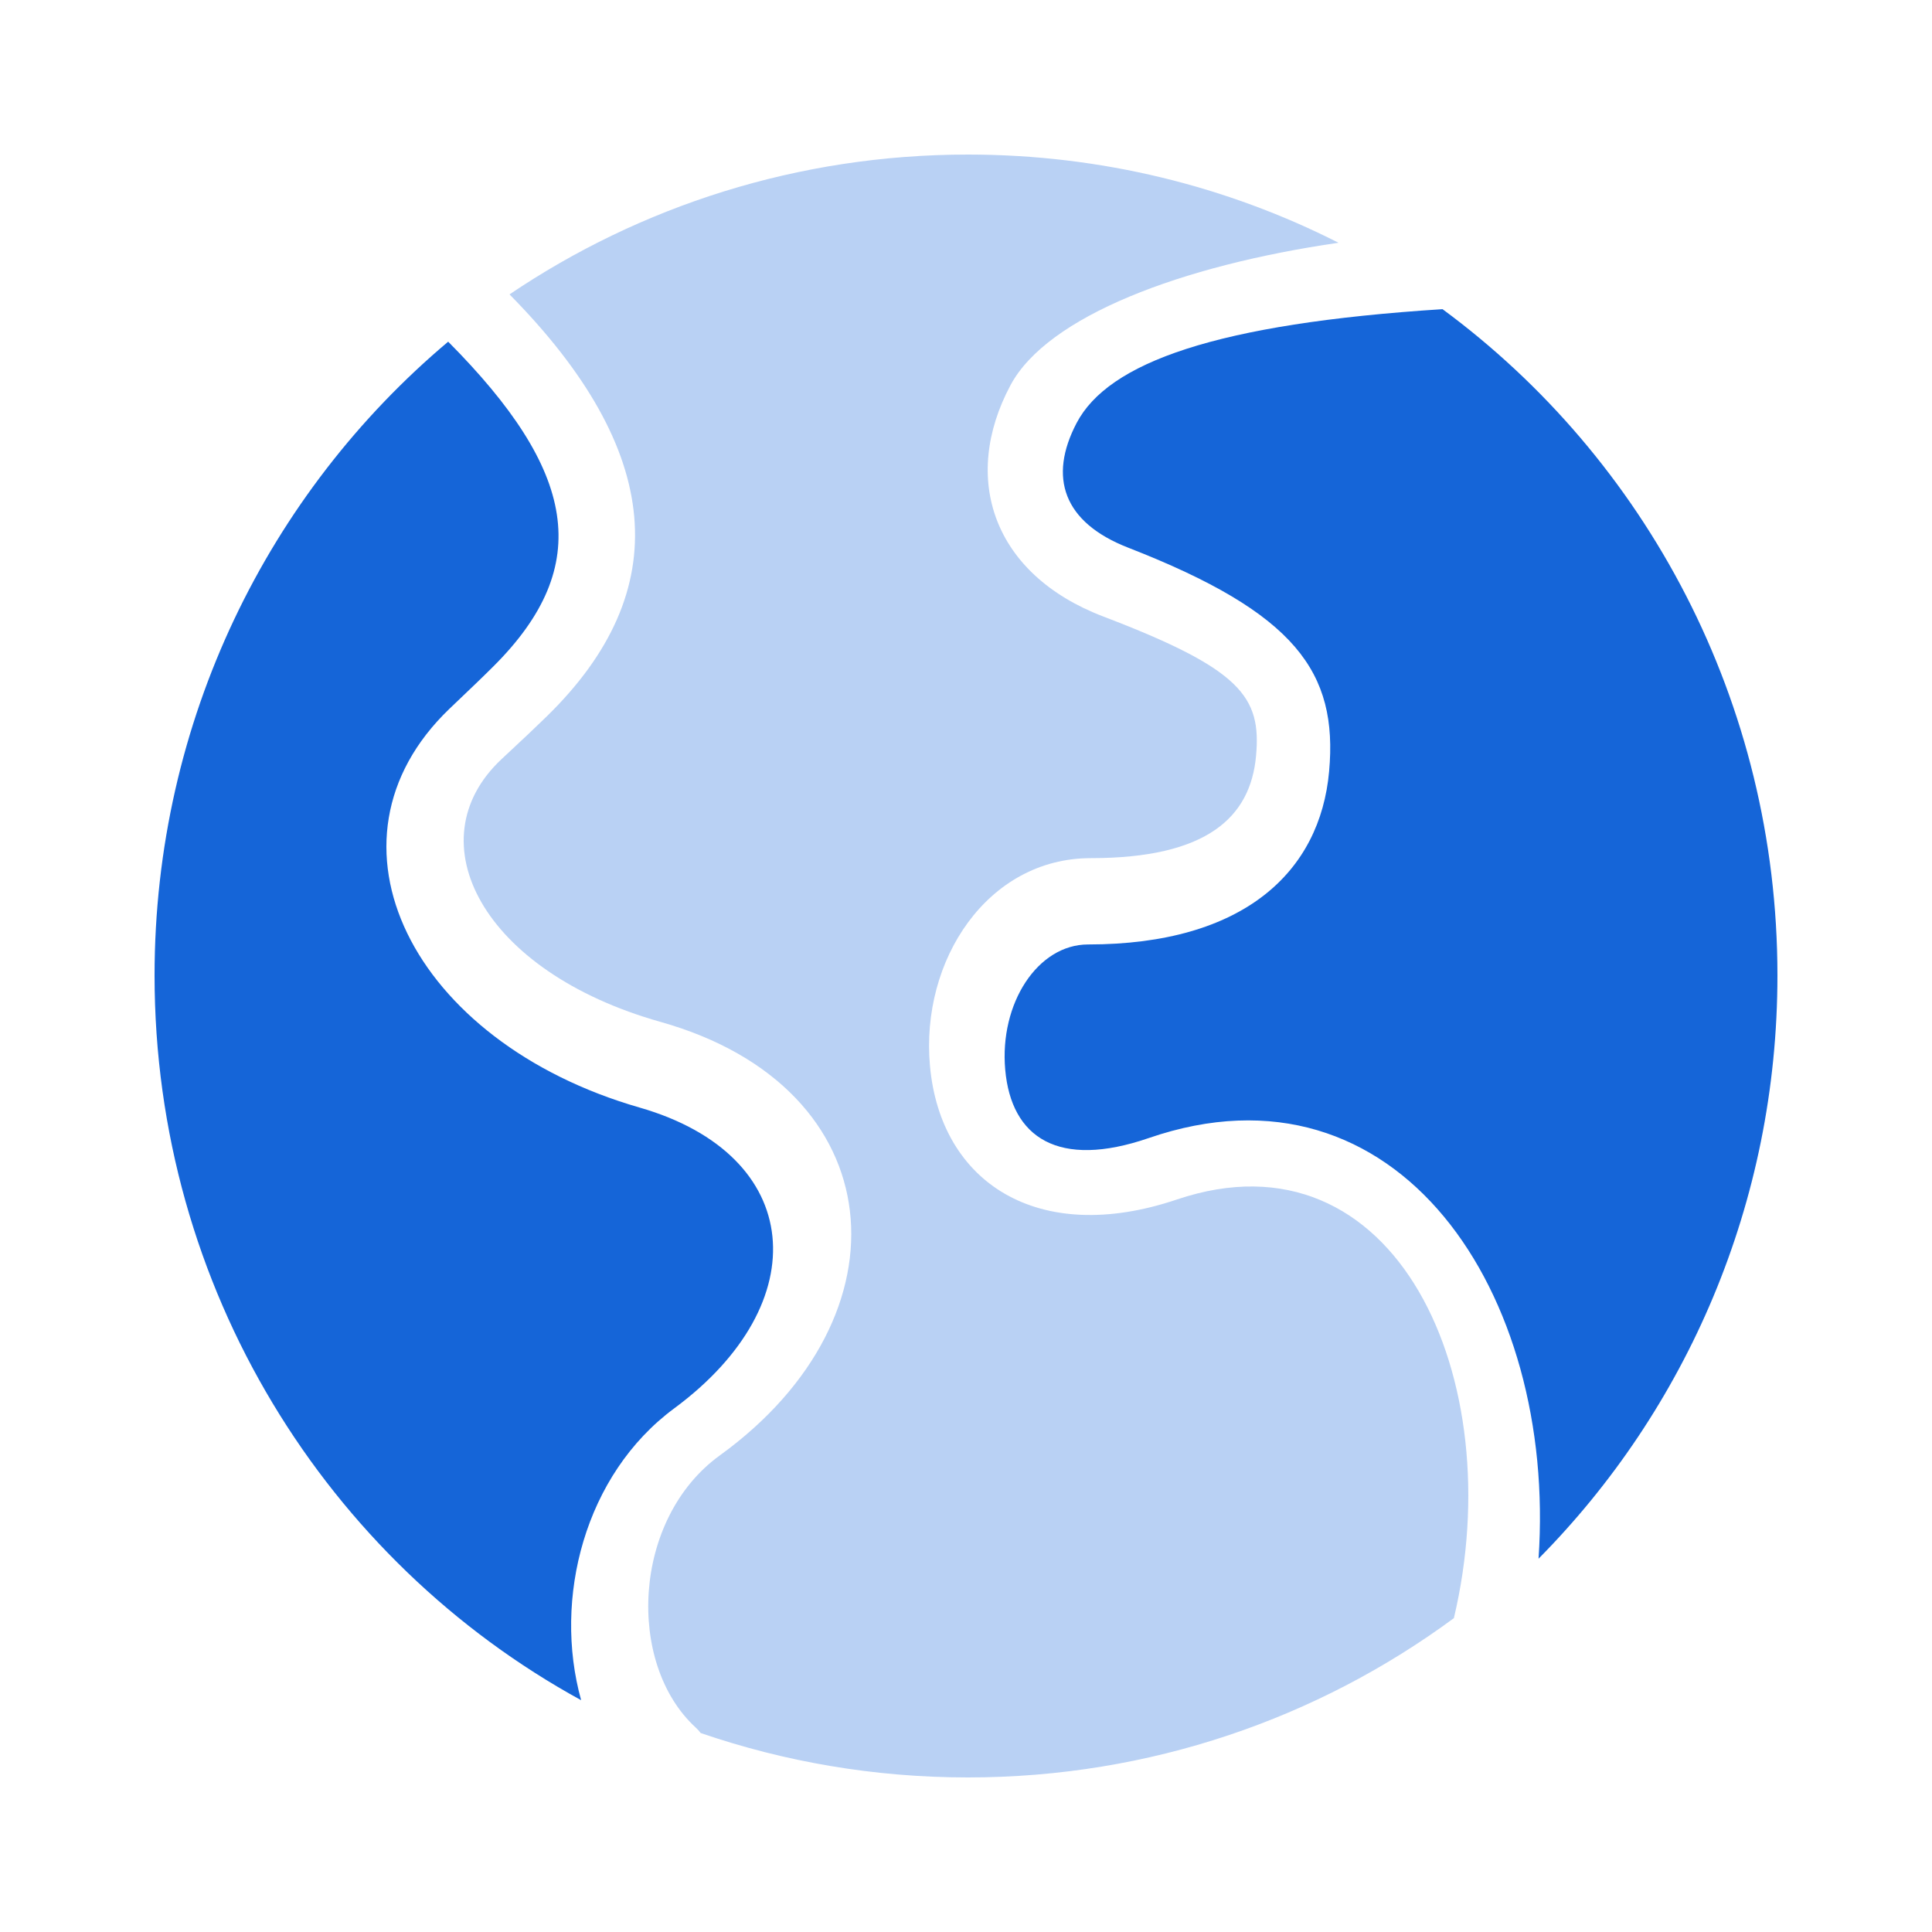 <svg width="40" height="40" viewBox="0 0 40 40" fill="none" xmlns="http://www.w3.org/2000/svg">
<path opacity="0.3" d="M30.101 33.502C27.29 35.574 23.809 36.8 20.04 36.8C18.102 36.8 16.24 36.476 14.506 35.88C14.477 35.84 14.443 35.802 14.405 35.768C12.964 34.45 13.085 31.448 14.905 30.131C18.896 27.243 18.5 22.517 13.678 21.158C9.975 20.115 8.584 17.407 10.38 15.721C10.851 15.282 11.087 15.06 11.317 14.835C13.99 12.227 13.738 9.328 10.549 6.095C13.255 4.268 16.522 3.2 20.04 3.2C22.802 3.2 25.41 3.858 27.713 5.026C24.455 5.498 21.686 6.548 20.923 7.972C19.886 9.91 20.564 11.894 22.842 12.764C25.702 13.855 26.117 14.428 26.005 15.651C25.889 16.922 24.989 17.767 22.584 17.767C20.45 17.767 19.055 19.874 19.254 22.068C19.472 24.485 21.491 25.804 24.364 24.835C28.897 23.307 31.278 28.542 30.101 33.502Z" fill="#1565D8"/>
<path fill-rule="evenodd" clip-rule="evenodd" d="M31.854 32.271C32.231 26.772 28.942 21.786 23.784 23.562C21.912 24.206 20.937 23.555 20.812 22.147C20.69 20.775 21.483 19.554 22.528 19.554C25.757 19.554 27.332 18.045 27.518 15.97C27.702 13.918 26.831 12.692 23.358 11.339C22.013 10.815 21.701 9.882 22.29 8.758C22.947 7.506 25.175 6.701 29.866 6.401C34.068 9.499 36.8 14.523 36.8 20.195C36.8 24.914 34.909 29.185 31.854 32.271ZM12.032 35.201C6.773 32.322 3.2 26.682 3.2 20.195C3.2 14.917 5.565 10.2 9.279 7.074C11.929 9.741 12.317 11.703 10.215 13.797C10 14.012 9.777 14.225 9.307 14.673C6.439 17.42 8.531 21.576 13.243 22.931C16.663 23.915 16.914 26.976 13.96 29.158C12.105 30.528 11.446 33.096 12.032 35.201Z" fill="#1565D8"/>
</svg>
